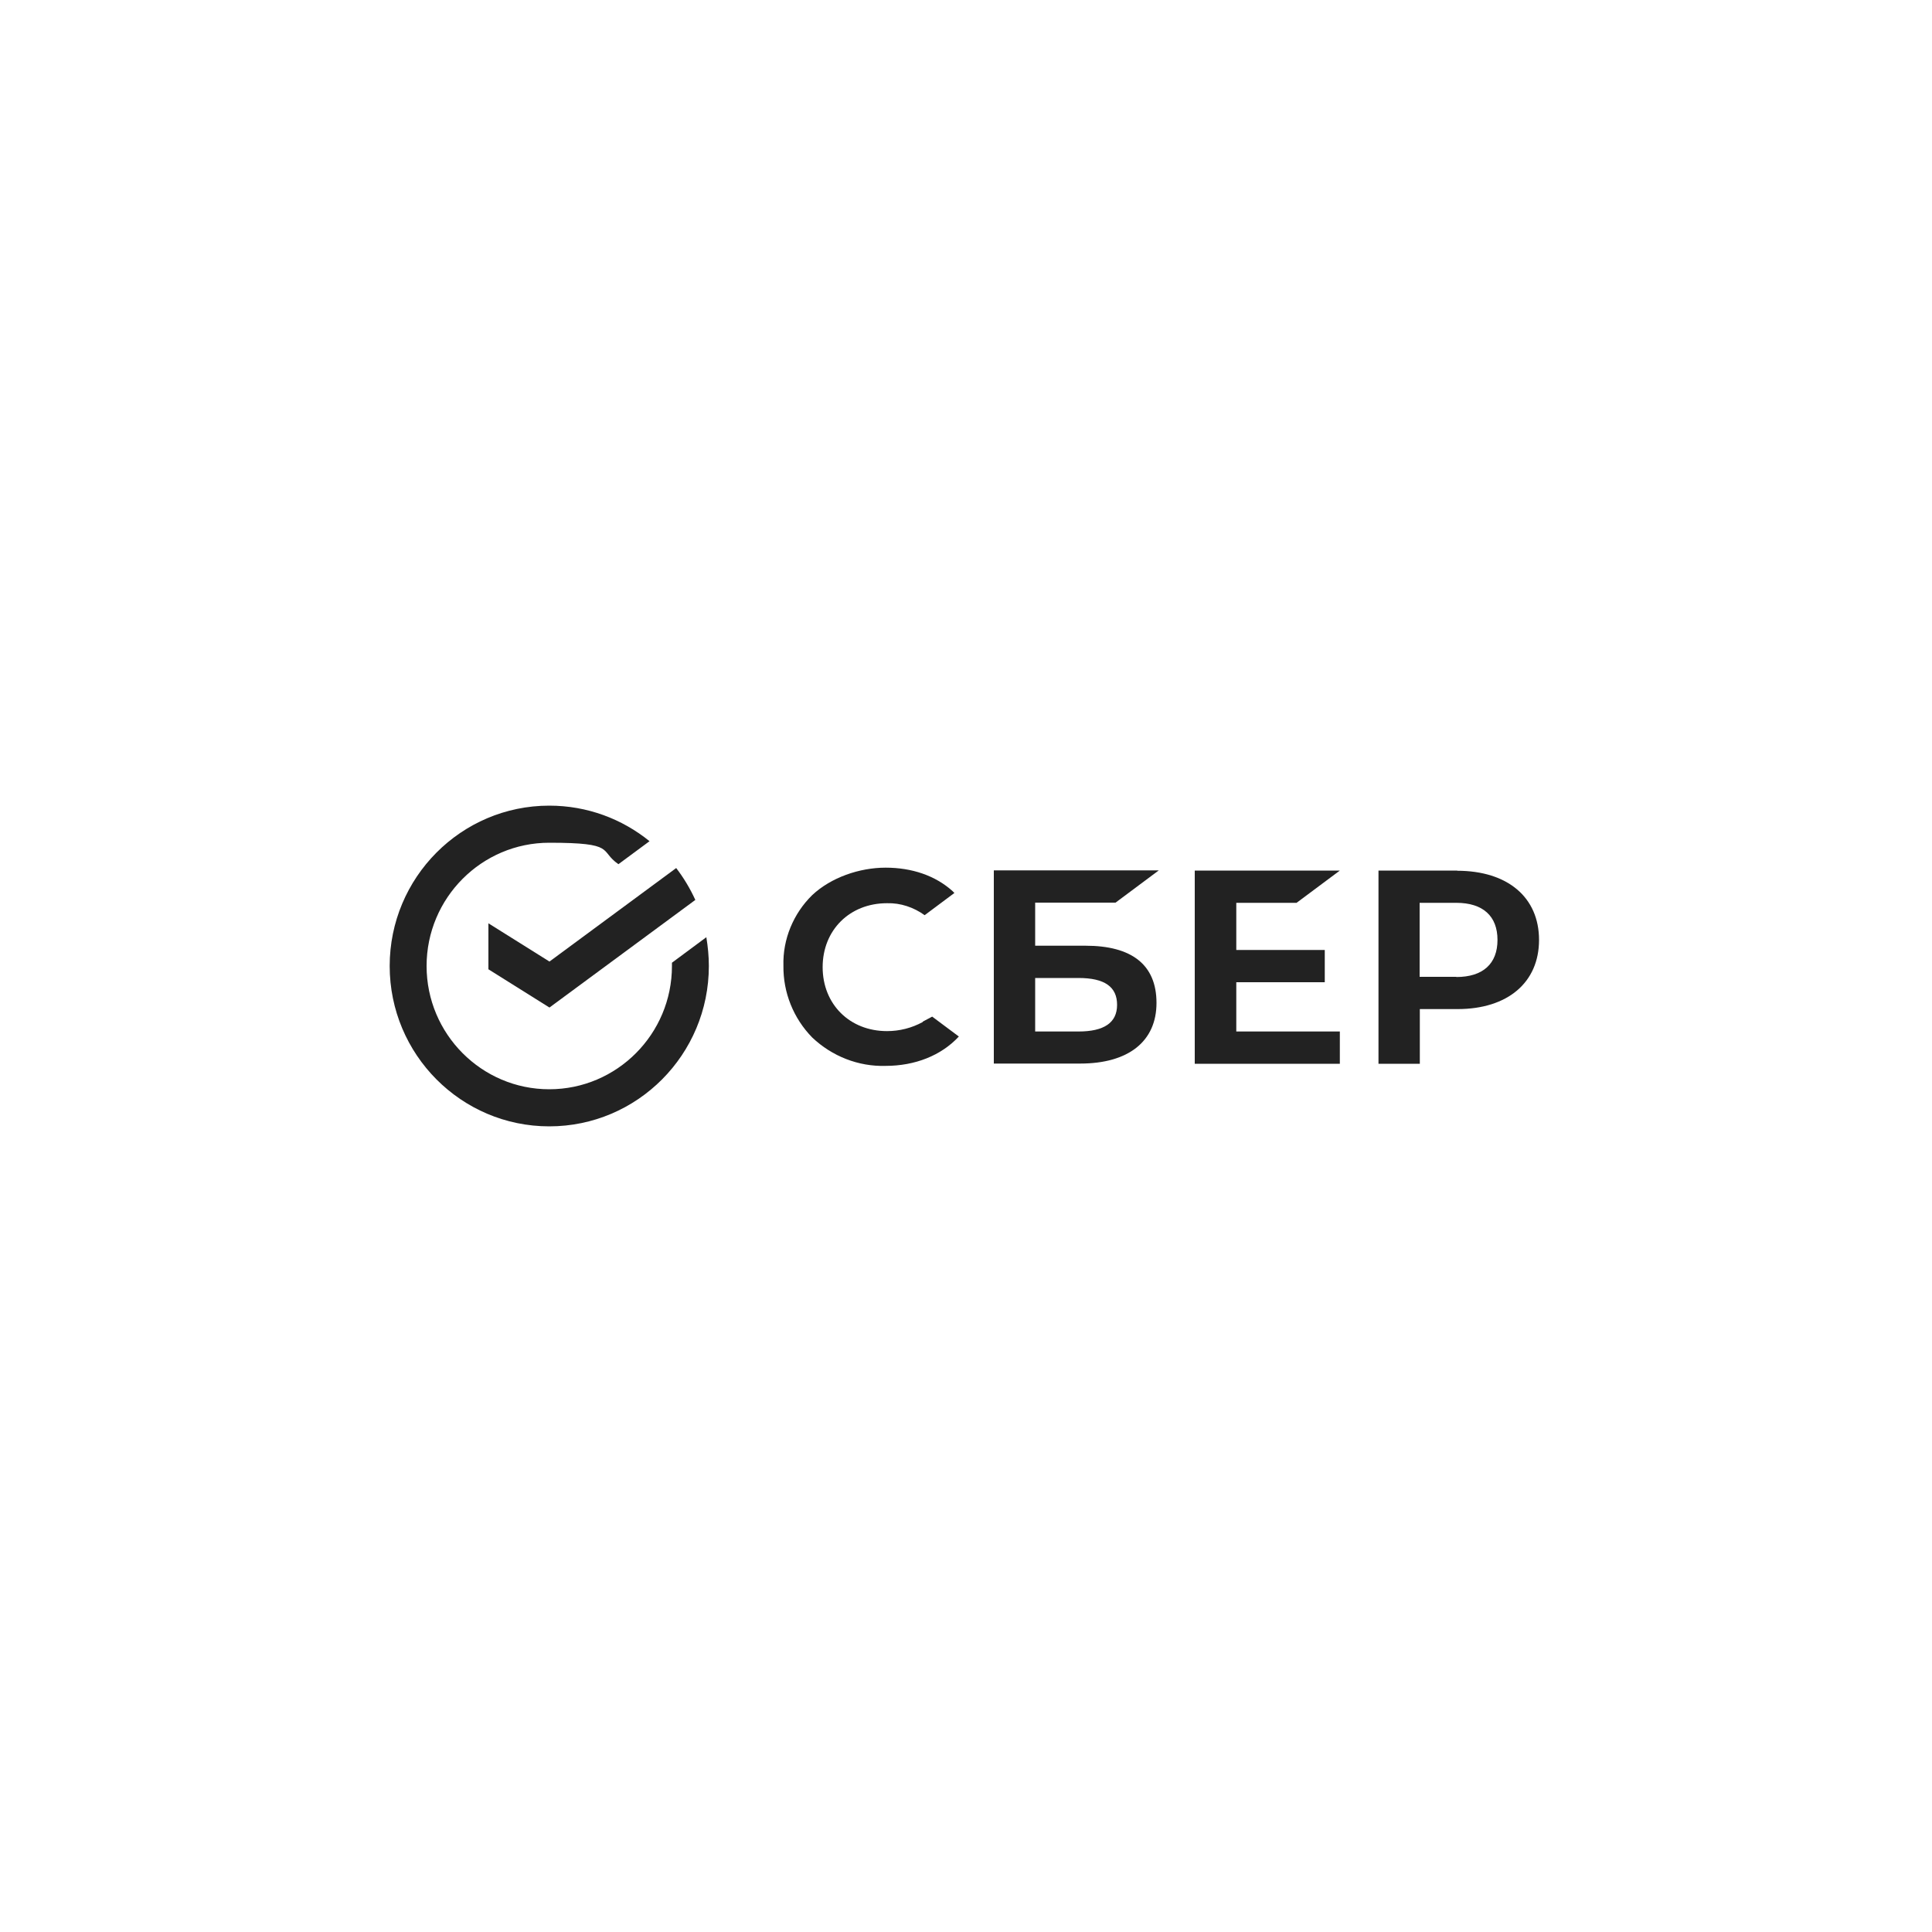 <?xml version="1.0" encoding="UTF-8"?> <svg xmlns="http://www.w3.org/2000/svg" id="Layer_2" version="1.1" viewBox="0 0 1000 1000"><defs><style> .st0 { fill-rule: evenodd; } .st0, .st1 { fill: #222; } </style></defs><g id="Layer_1-2"><g><path class="st0" d="M284.4,497.7l-31.6-19.8v23.8l31.6,19.8,75.5-55.7c-2.7-5.9-6-11.4-9.9-16.5l-65.6,48.4h0Z"></path><path class="st0" d="M366.9,500c0-5.1-.5-10-1.3-14.9l-17.8,13.2c0,.6,0,1.1,0,1.7,0,35.2-28.5,63.8-63.5,63.8s-63.5-28.6-63.5-63.8,28.5-63.8,63.5-63.8,25.6,4.1,35.8,11.1l16.1-11.9c-14.2-11.5-32.2-18.4-51.9-18.4-45.6,0-82.6,37.2-82.6,83s37,83,82.6,83,82.6-37.2,82.6-83"></path></g></g><g><path class="st1" d="M671.1,467.3l22.4-16.7h-75.1v100h75.1v-16.7h-53.6v-25.5h45.8v-16.7h-45.8v-24.4h31.2Z"></path><path class="st1" d="M561.8,489.5h-26v-22.3h41.6l22.4-16.7h-85.4v100h44.7c25,0,39.5-11.5,39.5-31.4s-13-29.6-36.7-29.6ZM558.2,533.9h-22.4v-27.7h22.4c13.6,0,20,4.6,20,13.9s-6.8,13.8-20,13.8Z"></path><path class="st1" d="M754.3,450.6h-40.8v100h21.4v-28.3h19.5c26,0,42.2-13.8,42.2-35.8s-16.2-35.8-42.4-35.8ZM753.8,505.6h-19v-38.3h19c13.8,0,21.3,6.9,21.3,19.2s-7.5,19.2-21.3,19.2Z"></path><path class="st1" d="M477.6,529c-5.7,3.1-12,4.7-18.5,4.7-19.3,0-33.3-13.9-33.3-33.1s14-33.1,33.3-33.1c7-.2,13.8,2.1,19.5,6.2l15.4-11.5-1-1c-8.9-8-21-12.1-34.6-12.1s-28.3,5.1-38,14.2c-9.7,9.5-15.3,22.8-14.9,36.5-.2,13.9,5.2,27.3,14.9,37.2,10.2,9.7,23.9,15.1,37.9,14.7,15.4,0,28.9-5.4,38-15.2l-13.8-10.3-4.9,2.6Z"></path></g></svg> 